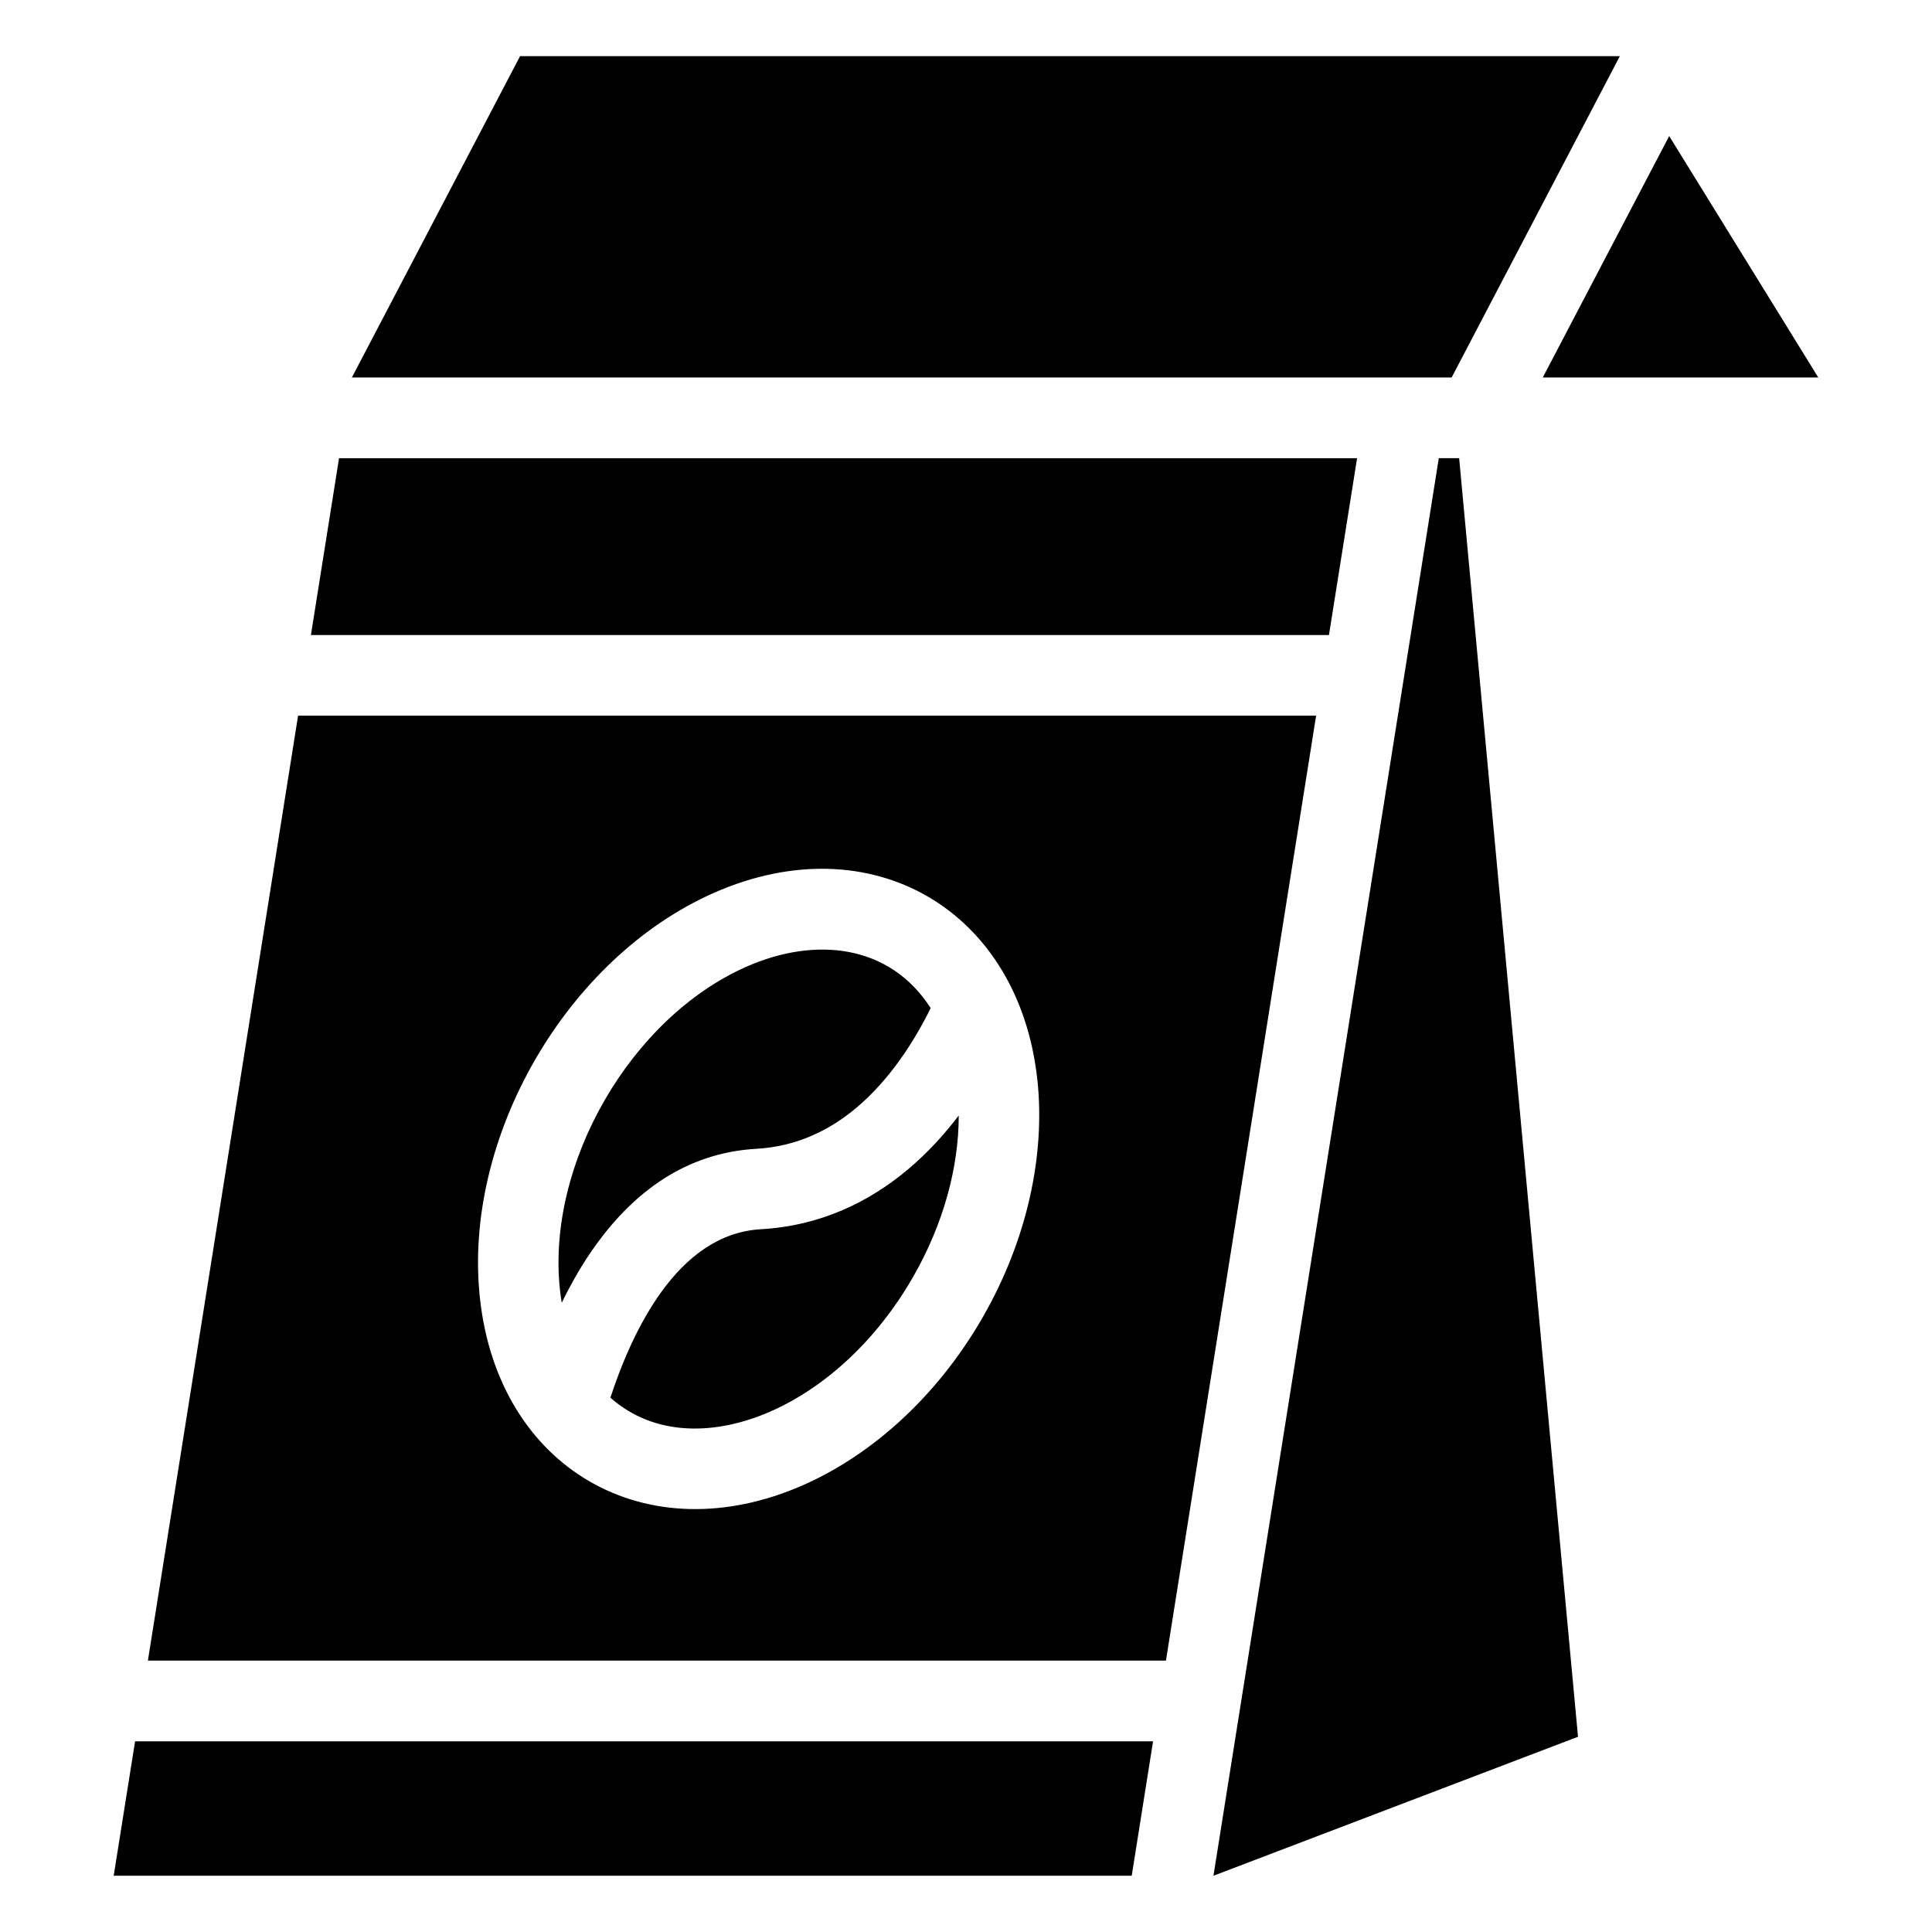 <?xml version="1.0" encoding="UTF-8"?>
<!-- Uploaded to: ICON Repo, www.svgrepo.com, Generator: ICON Repo Mixer Tools -->
<svg fill="#000000" width="800px" height="800px" version="1.1" viewBox="144 144 512 512" xmlns="http://www.w3.org/2000/svg">
 <path d="m503.64 265.43-7.453 46.855h-269.79l7.453-46.855zm82.707-85.383 39.523 63.996h-73.02l33.508-63.996zm-349.1 63.996h291.45l44.574-85.156h-291.45zm228.33 397.05 96.613-36.832-31.5-338.84h-5.394zm27.207-307.43-39.797 250.41h-269.79l39.797-250.41zm-43.211 271.8-5.652 35.625h-269.79l5.668-35.625h269.79zm-30.668-175.37c2.144 19.711-2.555 42.352-14.602 63.223-12.047 20.871-29.309 36.258-47.461 44.254-41.551 18.305-80.742-4.367-85.652-49.5-4.641-42.516 22.914-90.234 62.059-107.48 41.672-18.348 80.758 4.519 85.652 49.484zm-20.828 9.523c-3.824 5.031-8.281 9.93-13.438 14.27-10.262 8.613-23.109 14.965-38.996 15.871-11.141 0.637-19.738 7.465-26.285 16.488-6.106 8.418-10.504 18.711-13.602 28.156 11.957 10.551 28.234 9.914 42.488 3.629 14.223-6.258 27.871-18.559 37.605-35.398 8.223-14.254 12.227-29.336 12.227-43.016zm-105.2 49.621c2.613-5.379 5.652-10.656 9.191-15.523 9.977-13.738 23.668-24.215 42.395-25.27 10.699-0.605 19.453-4.957 26.465-10.852 9.023-7.586 15.461-17.82 19.711-26.434-10.93-17.02-30.684-18.969-48.789-10.988-30.727 13.527-53.098 52.297-49.453 85.668 0.121 1.148 0.289 2.281 0.469 3.402z" fill-rule="evenodd"/>
</svg>